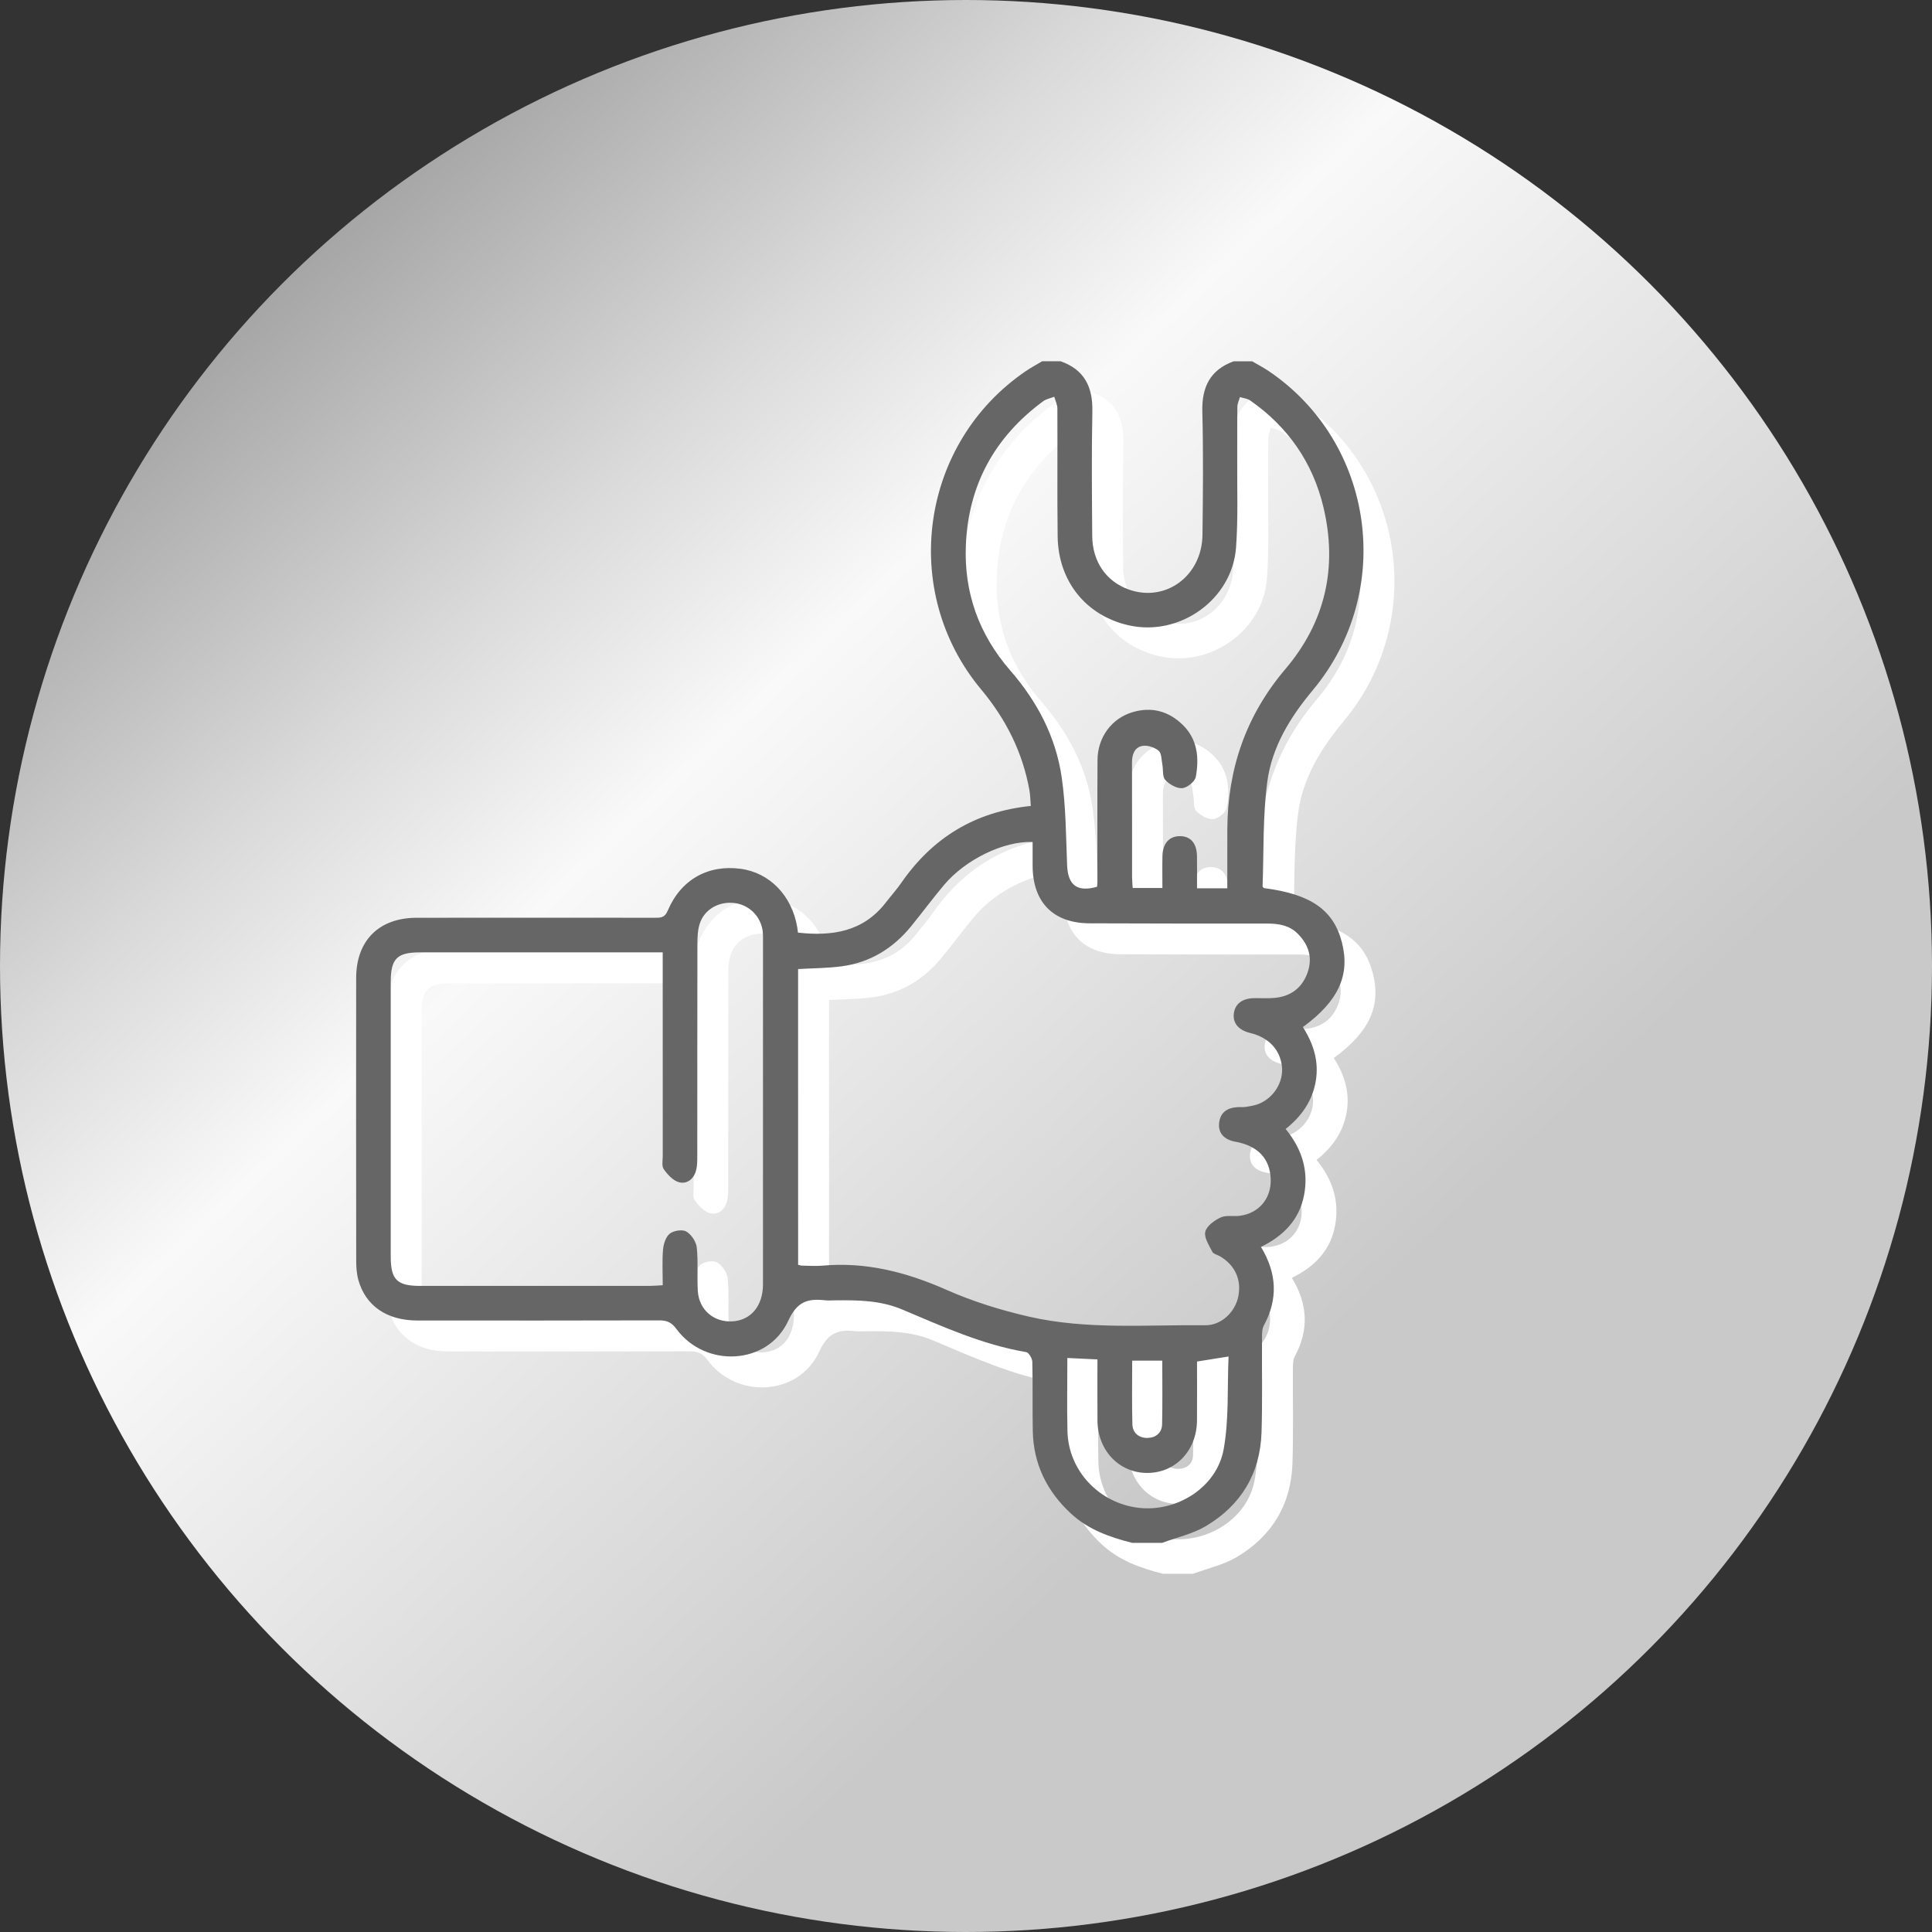<?xml version="1.0" encoding="utf-8"?>
<!-- Generator: Adobe Illustrator 16.0.0, SVG Export Plug-In . SVG Version: 6.00 Build 0)  -->
<!DOCTYPE svg PUBLIC "-//W3C//DTD SVG 1.1//EN" "http://www.w3.org/Graphics/SVG/1.1/DTD/svg11.dtd">
<svg version="1.1" id="Layer_1" xmlns="http://www.w3.org/2000/svg" xmlns:xlink="http://www.w3.org/1999/xlink" x="0px" y="0px"
	 width="125px" height="125px" viewBox="0 0 125 125" enable-background="new 0 0 125 125" xml:space="preserve">
<rect x="0" y="0" width="125" height="125" fill="#333333" stroke="none"/>
<g>
	<linearGradient id="SVGID_1_" gradientUnits="userSpaceOnUse" x1="-6.333" y1="-10.615" x2="202.666" y2="211.385">
		<stop  offset="0" style="stop-color:#505050"/>
		<stop  offset="0.084" style="stop-color:#8B8B8B"/>
		<stop  offset="0.203" style="stop-color:#DADADA"/>
		<stop  offset="0.258" style="stop-color:#F9F9F9"/>
		<stop  offset="0.44" style="stop-color:#C9C9C9"/>
		<stop  offset="0.802" style="stop-color:#C9C9C9"/>
	</linearGradient>
	<circle fill-rule="evenodd" clip-rule="evenodd" fill="url(#SVGID_1_)" cx="62.5" cy="62.5" r="62.5"/>
	<g>
		<g>
			<path fill-rule="evenodd" clip-rule="evenodd" fill="#FFFFFF" d="M75.251,101.824c-1.454-0.366-2.843-0.856-3.974-1.908
				c-1.553-1.444-2.413-3.202-2.455-5.328c-0.029-1.493,0.007-2.985-0.03-4.479c-0.006-0.219-0.229-0.597-0.398-0.626
				c-2.825-0.479-5.411-1.656-8.015-2.755c-1.435-0.607-2.899-0.61-4.39-0.594c-0.2,0.003-0.4,0.018-0.597-0.003
				c-1.111-0.123-1.807,0.054-2.389,1.322c-1.32,2.875-5.358,3.09-7.243,0.524c-0.309-0.419-0.614-0.549-1.102-0.547
				c-5.224,0.014-10.449,0.012-15.673,0.007c-1.95-0.002-3.331-0.948-3.797-2.618c-0.111-0.4-0.14-0.835-0.14-1.254
				c-0.008-6.095-0.011-12.19-0.003-18.285c0.003-2.43,1.48-3.896,3.913-3.899c5.124-0.008,10.249-0.003,15.374,0
				c0.373,0,0.667,0.024,0.868-0.452c0.847-2.013,2.605-2.996,4.71-2.718c1.887,0.249,3.326,1.732,3.674,3.789
				c0.016,0.098,0.026,0.196,0.045,0.342c2.199,0.242,4.205-0.042,5.676-1.937c0.335-0.433,0.703-0.842,1.014-1.29
				c2.015-2.905,4.754-4.601,8.376-4.969c-0.031-0.363-0.033-0.7-0.092-1.028c-0.443-2.45-1.513-4.582-3.116-6.503
				c-5.311-6.357-3.955-15.936,2.873-20.596c0.343-0.234,0.712-0.43,1.068-0.644c0.398,0,0.796,0,1.194,0
				c1.535,0.539,2.087,1.655,2.055,3.238c-0.055,2.685-0.028,5.372-0.009,8.059c0.012,1.665,0.902,2.944,2.348,3.465
				c2.384,0.862,4.752-0.86,4.785-3.525c0.034-2.661,0.058-5.326-0.009-7.986c-0.039-1.585,0.505-2.694,2.028-3.25
				c0.398,0,0.797,0,1.194,0c0.359,0.211,0.731,0.403,1.076,0.636c6.849,4.633,8.191,14.248,2.844,20.649
				c-1.471,1.76-2.645,3.682-2.941,5.933c-0.294,2.228-0.22,4.504-0.303,6.759c-0.002,0.035,0.061,0.072,0.093,0.109
				c3.021,0.385,4.495,1.408,5.037,3.501c0.551,2.123-0.221,3.814-2.523,5.49c0.684,1.068,1.057,2.223,0.831,3.515
				c-0.224,1.283-0.928,2.271-1.947,3.077c1.058,1.291,1.498,2.703,1.192,4.29c-0.308,1.602-1.355,2.643-2.788,3.341
				c1.039,1.71,1.11,3.379,0.186,5.087c-0.12,0.221-0.116,0.527-0.118,0.795c-0.013,2.039,0.035,4.08-0.03,6.118
				c-0.085,2.662-1.331,4.719-3.604,6.065c-0.856,0.507-1.879,0.729-2.825,1.082C76.545,101.824,75.897,101.824,75.251,101.824z
				 M53.639,83.833c0.132,0.031,0.18,0.054,0.227,0.054c0.448,0.005,0.898,0.043,1.343,0.003c2.827-0.256,5.44,0.422,8.019,1.56
				c1.714,0.759,3.539,1.326,5.367,1.743c3.745,0.855,7.575,0.512,11.374,0.554c1.066,0.012,1.949-0.867,2.15-1.863
				c0.218-1.079-0.21-2.024-1.176-2.595c-0.171-0.102-0.431-0.151-0.505-0.298c-0.211-0.416-0.545-0.918-0.455-1.295
				c0.091-0.375,0.593-0.739,0.998-0.926c0.357-0.164,0.834-0.05,1.251-0.107c1.24-0.172,2.034-1.141,1.983-2.385
				c-0.054-1.323-0.835-2.146-2.29-2.408c-0.725-0.131-1.114-0.561-1.049-1.197c0.07-0.683,0.506-0.988,1.154-1.036
				c0.199-0.015,0.402,0.012,0.596-0.022c0.292-0.049,0.595-0.093,0.862-0.21c0.958-0.415,1.553-1.413,1.456-2.386
				c-0.11-1.097-0.859-1.894-2.046-2.18c-0.766-0.185-1.151-0.645-1.066-1.276c0.08-0.607,0.543-0.963,1.285-0.979
				c0.448-0.01,0.898,0.025,1.343-0.017c1.034-0.094,1.772-0.628,2.13-1.61c0.351-0.961,0.098-1.809-0.608-2.527
				c-0.546-0.558-1.24-0.674-1.986-0.673c-3.831,0.002-7.661-0.002-11.492-0.016c-2.351-0.007-3.681-1.354-3.693-3.716
				c-0.003-0.518,0-1.034,0-1.547c-1.871-0.068-4.34,1.13-5.728,2.778c-0.736,0.874-1.416,1.798-2.139,2.684
				c-1.164,1.423-2.645,2.333-4.476,2.581c-0.925,0.124-1.867,0.123-2.83,0.179C53.639,71.087,53.639,77.443,53.639,83.833z
				 M44.878,63.619c-0.363,0-0.609,0-0.855,0c-4.95,0-9.9-0.002-14.851,0.001c-1.486,0-1.891,0.409-1.891,1.915
				c-0.001,5.92-0.001,11.84,0,17.76c0,1.499,0.405,1.905,1.901,1.905c4.949,0.001,9.899,0.001,14.849-0.001
				c0.262,0,0.524-0.026,0.849-0.043c0-0.823-0.045-1.568,0.02-2.307c0.032-0.363,0.175-0.824,0.435-1.03
				c0.254-0.199,0.813-0.288,1.071-0.137c0.324,0.188,0.634,0.653,0.675,1.029c0.103,0.935,0.01,1.89,0.07,2.831
				c0.077,1.199,1.021,2.005,2.201,1.954c1.216-0.053,2.013-0.987,2.014-2.395c0.003-7.437,0.001-14.874,0.001-22.312
				c0-0.174,0.004-0.35-0.017-0.522c-0.118-0.98-0.888-1.739-1.862-1.843c-1.006-0.107-1.935,0.432-2.224,1.37
				c-0.128,0.417-0.14,0.881-0.141,1.325c-0.009,4.551-0.004,9.104-0.008,13.655c0,0.322,0.002,0.656-0.081,0.962
				c-0.147,0.546-0.586,0.9-1.109,0.754c-0.382-0.106-0.735-0.496-0.981-0.845c-0.144-0.205-0.064-0.577-0.064-0.876
				c-0.003-4.055-0.003-8.108-0.003-12.163C44.878,64.315,44.878,64.02,44.878,63.619z M81.408,59.475
				c0-1.307-0.005-2.57,0.001-3.834c0.021-3.897,1.207-7.351,3.756-10.352c2.592-3.048,3.386-6.591,2.462-10.471
				c-0.688-2.893-2.299-5.205-4.746-6.911c-0.182-0.124-0.437-0.145-0.656-0.215c-0.059,0.208-0.163,0.414-0.166,0.621
				c-0.018,1.095-0.002,2.188-0.01,3.284c-0.014,1.94,0.065,3.888-0.075,5.819c-0.245,3.375-3.645,5.789-6.947,5.043
				c-2.754-0.621-4.56-2.845-4.596-5.748c-0.034-2.762-0.003-5.523-0.018-8.285c-0.002-0.252-0.131-0.503-0.2-0.755
				c-0.242,0.095-0.518,0.143-0.72,0.291c-3.135,2.312-4.839,5.411-5.001,9.313c-0.128,3.069,0.851,5.782,2.862,8.094
				c1.76,2.021,2.967,4.319,3.344,6.96c0.267,1.861,0.271,3.763,0.345,5.647c0.05,1.296,0.65,1.765,1.937,1.4
				c0.009-0.095,0.024-0.193,0.024-0.292c0.001-2.638-0.01-5.273,0.006-7.913c0.009-1.462,0.917-2.688,2.258-3.089
				c1.229-0.366,2.317-0.083,3.234,0.797c0.981,0.94,1.094,2.154,0.867,3.388c-0.057,0.305-0.559,0.706-0.882,0.729
				c-0.358,0.028-0.83-0.247-1.095-0.535c-0.193-0.211-0.122-0.656-0.187-0.994c-0.06-0.309-0.046-0.728-0.239-0.892
				c-0.262-0.22-0.713-0.37-1.042-0.314c-0.529,0.091-0.686,0.567-0.683,1.094c0.008,2.463,0.002,4.927,0.005,7.39
				c0,0.238,0.026,0.478,0.04,0.711c0.67,0,1.273,0,1.922,0c0-0.733-0.012-1.404,0.003-2.073c0.02-0.818,0.448-1.289,1.138-1.282
				c0.694,0.006,1.084,0.462,1.097,1.307c0.009,0.684,0.002,1.367,0.002,2.067C80.155,59.475,80.741,59.475,81.408,59.475z
				 M71.058,89.863c0,1.665-0.03,3.205,0.007,4.744c0.061,2.543,2.047,4.653,4.609,4.951c2.477,0.288,5.055-1.325,5.498-3.792
				c0.351-1.945,0.229-3.978,0.316-5.999c-0.788,0.125-1.391,0.222-2.04,0.326c0,1.293,0.008,2.557-0.002,3.822
				c-0.017,1.942-1.395,3.386-3.219,3.386c-1.819,0-3.207-1.455-3.22-3.39c-0.01-1.289-0.002-2.579-0.002-3.955
				C72.353,89.926,71.746,89.896,71.058,89.863z M75.254,90.035c0,1.393-0.025,2.754,0.012,4.111
				c0.017,0.58,0.433,0.905,0.996,0.889c0.524-0.015,0.915-0.33,0.927-0.883c0.03-1.357,0.011-2.716,0.011-4.117
				C76.543,90.035,75.956,90.035,75.254,90.035z"/>
		</g>
		<g>
			<path fill-rule="evenodd" clip-rule="evenodd" fill="#666666" d="M73.25,99.822c-1.454-0.366-2.843-0.856-3.974-1.908
				c-1.553-1.444-2.413-3.202-2.455-5.328c-0.029-1.493,0.007-2.985-0.03-4.479c-0.006-0.219-0.229-0.597-0.398-0.626
				c-2.825-0.479-5.411-1.656-8.015-2.755c-1.435-0.607-2.899-0.61-4.39-0.594c-0.2,0.003-0.4,0.018-0.597-0.003
				c-1.111-0.123-1.807,0.054-2.389,1.322c-1.32,2.875-5.358,3.09-7.243,0.524c-0.309-0.419-0.614-0.549-1.102-0.547
				c-5.224,0.014-10.449,0.012-15.673,0.007c-1.95-0.002-3.331-0.948-3.797-2.618c-0.111-0.4-0.14-0.835-0.14-1.254
				c-0.008-6.095-0.011-12.19-0.003-18.285c0.003-2.43,1.48-3.896,3.913-3.899c5.124-0.008,10.249-0.003,15.374,0
				c0.373,0,0.667,0.024,0.868-0.452c0.847-2.013,2.605-2.996,4.71-2.718c1.887,0.249,3.326,1.732,3.674,3.789
				c0.016,0.098,0.026,0.196,0.045,0.342c2.199,0.242,4.205-0.042,5.676-1.937c0.335-0.433,0.703-0.842,1.014-1.29
				c2.015-2.905,4.754-4.601,8.376-4.969c-0.031-0.363-0.033-0.7-0.092-1.028c-0.443-2.45-1.513-4.582-3.116-6.503
				c-5.311-6.357-3.955-15.936,2.873-20.596c0.343-0.234,0.712-0.43,1.068-0.644c0.398,0,0.796,0,1.194,0
				c1.535,0.539,2.087,1.655,2.055,3.238c-0.055,2.685-0.028,5.372-0.009,8.059c0.012,1.665,0.902,2.944,2.348,3.465
				c2.384,0.862,4.752-0.86,4.785-3.525c0.034-2.661,0.058-5.326-0.009-7.986c-0.039-1.585,0.505-2.694,2.028-3.25
				c0.398,0,0.797,0,1.194,0c0.359,0.211,0.731,0.403,1.076,0.636c6.849,4.633,8.191,14.248,2.844,20.649
				c-1.471,1.76-2.645,3.682-2.941,5.933c-0.294,2.228-0.22,4.504-0.303,6.759c-0.002,0.035,0.061,0.072,0.093,0.109
				c3.021,0.385,4.495,1.408,5.037,3.501c0.551,2.123-0.221,3.814-2.523,5.49c0.684,1.068,1.057,2.223,0.831,3.515
				c-0.224,1.283-0.928,2.271-1.947,3.077c1.058,1.291,1.498,2.703,1.192,4.29c-0.308,1.602-1.355,2.643-2.788,3.341
				c1.039,1.71,1.11,3.379,0.186,5.087c-0.12,0.221-0.116,0.527-0.118,0.795c-0.013,2.039,0.035,4.08-0.03,6.118
				c-0.085,2.662-1.331,4.719-3.604,6.065c-0.856,0.507-1.879,0.729-2.825,1.082C74.544,99.822,73.896,99.822,73.25,99.822z
				 M51.638,81.831c0.132,0.031,0.18,0.054,0.227,0.054c0.448,0.005,0.898,0.043,1.343,0.003c2.827-0.256,5.44,0.422,8.019,1.56
				c1.714,0.759,3.539,1.326,5.367,1.743c3.745,0.855,7.575,0.512,11.374,0.554c1.066,0.012,1.949-0.867,2.15-1.863
				c0.218-1.079-0.21-2.024-1.176-2.595c-0.171-0.102-0.431-0.151-0.505-0.298c-0.211-0.416-0.545-0.918-0.455-1.295
				c0.091-0.375,0.593-0.739,0.998-0.926c0.357-0.164,0.834-0.05,1.251-0.107c1.24-0.172,2.034-1.141,1.983-2.385
				c-0.054-1.323-0.835-2.146-2.29-2.408c-0.725-0.131-1.114-0.561-1.049-1.197c0.07-0.683,0.506-0.988,1.154-1.036
				c0.199-0.015,0.402,0.012,0.596-0.022c0.292-0.049,0.595-0.093,0.862-0.21c0.958-0.415,1.553-1.413,1.456-2.386
				c-0.11-1.097-0.859-1.894-2.046-2.18c-0.766-0.185-1.151-0.645-1.066-1.276c0.08-0.607,0.543-0.963,1.285-0.979
				c0.448-0.01,0.898,0.025,1.343-0.017c1.034-0.094,1.772-0.628,2.13-1.61c0.351-0.961,0.098-1.809-0.608-2.527
				c-0.546-0.558-1.24-0.674-1.986-0.673c-3.831,0.002-7.661-0.002-11.492-0.016c-2.351-0.007-3.681-1.354-3.693-3.716
				c-0.003-0.518,0-1.034,0-1.547c-1.871-0.068-4.34,1.13-5.728,2.778c-0.736,0.874-1.416,1.798-2.139,2.684
				c-1.164,1.423-2.645,2.333-4.476,2.581c-0.925,0.124-1.867,0.123-2.83,0.179C51.638,69.085,51.638,75.441,51.638,81.831z
				 M42.877,61.617c-0.363,0-0.609,0-0.855,0c-4.95,0-9.9-0.002-14.851,0.001c-1.486,0-1.891,0.409-1.891,1.915
				c-0.001,5.92-0.001,11.84,0,17.76c0,1.499,0.405,1.905,1.901,1.905c4.949,0.001,9.899,0.001,14.849-0.001
				c0.262,0,0.524-0.026,0.849-0.043c0-0.823-0.045-1.568,0.02-2.307c0.032-0.363,0.175-0.824,0.435-1.03
				c0.254-0.199,0.813-0.288,1.071-0.137c0.324,0.188,0.634,0.653,0.675,1.029c0.103,0.935,0.01,1.89,0.07,2.831
				c0.077,1.199,1.021,2.005,2.201,1.954c1.216-0.053,2.013-0.987,2.014-2.395c0.003-7.437,0.001-14.874,0.001-22.312
				c0-0.174,0.004-0.35-0.017-0.522c-0.118-0.98-0.888-1.739-1.862-1.843c-1.006-0.107-1.935,0.432-2.224,1.37
				c-0.128,0.417-0.14,0.881-0.141,1.325c-0.009,4.551-0.004,9.104-0.008,13.655c0,0.322,0.002,0.656-0.081,0.962
				c-0.147,0.546-0.586,0.9-1.109,0.754c-0.382-0.106-0.735-0.496-0.981-0.845C42.8,75.44,42.88,75.068,42.88,74.77
				c-0.003-4.055-0.003-8.108-0.003-12.163C42.877,62.313,42.877,62.018,42.877,61.617z M79.407,57.473
				c0-1.307-0.005-2.57,0.001-3.834c0.021-3.897,1.207-7.351,3.756-10.352c2.592-3.048,3.386-6.591,2.462-10.471
				c-0.688-2.893-2.299-5.205-4.746-6.911c-0.182-0.124-0.437-0.145-0.656-0.215c-0.059,0.208-0.163,0.414-0.166,0.621
				c-0.018,1.095-0.002,2.188-0.01,3.284c-0.014,1.94,0.065,3.888-0.075,5.819c-0.245,3.375-3.645,5.789-6.947,5.043
				c-2.754-0.621-4.56-2.845-4.596-5.748c-0.034-2.762-0.003-5.523-0.018-8.285c-0.002-0.252-0.131-0.503-0.2-0.755
				c-0.242,0.095-0.518,0.143-0.72,0.291c-3.135,2.312-4.839,5.411-5.001,9.313c-0.128,3.069,0.851,5.782,2.862,8.094
				c1.76,2.021,2.967,4.319,3.344,6.96c0.267,1.861,0.271,3.763,0.345,5.647c0.05,1.296,0.65,1.765,1.937,1.4
				c0.009-0.095,0.024-0.193,0.024-0.292c0.001-2.638-0.01-5.273,0.006-7.913c0.009-1.462,0.917-2.688,2.258-3.089
				c1.229-0.366,2.317-0.083,3.234,0.797c0.981,0.94,1.094,2.154,0.867,3.388c-0.057,0.305-0.559,0.706-0.882,0.729
				c-0.358,0.028-0.83-0.247-1.095-0.535c-0.193-0.211-0.122-0.656-0.187-0.994c-0.06-0.309-0.046-0.728-0.239-0.892
				c-0.262-0.22-0.713-0.37-1.042-0.314c-0.529,0.091-0.686,0.567-0.683,1.094c0.008,2.463,0.002,4.927,0.005,7.39
				c0,0.238,0.026,0.478,0.04,0.711c0.67,0,1.273,0,1.922,0c0-0.733-0.012-1.404,0.003-2.073c0.02-0.818,0.448-1.289,1.138-1.282
				c0.694,0.006,1.084,0.462,1.097,1.307c0.009,0.684,0.002,1.367,0.002,2.067C78.154,57.473,78.74,57.473,79.407,57.473z
				 M69.057,87.861c0,1.665-0.03,3.205,0.007,4.744c0.061,2.543,2.047,4.653,4.609,4.951c2.477,0.288,5.055-1.325,5.498-3.792
				c0.351-1.945,0.229-3.978,0.316-5.999c-0.788,0.125-1.391,0.222-2.04,0.326c0,1.293,0.008,2.557-0.002,3.822
				c-0.017,1.942-1.395,3.386-3.219,3.386c-1.819,0-3.207-1.455-3.22-3.39c-0.01-1.289-0.002-2.579-0.002-3.955
				C70.352,87.924,69.745,87.895,69.057,87.861z M73.253,88.033c0,1.393-0.025,2.754,0.012,4.111
				c0.017,0.58,0.433,0.905,0.996,0.889c0.524-0.015,0.915-0.33,0.927-0.883c0.03-1.357,0.011-2.716,0.011-4.117
				C74.542,88.033,73.955,88.033,73.253,88.033z"/>
		</g>
	</g>
</g>
</svg>
